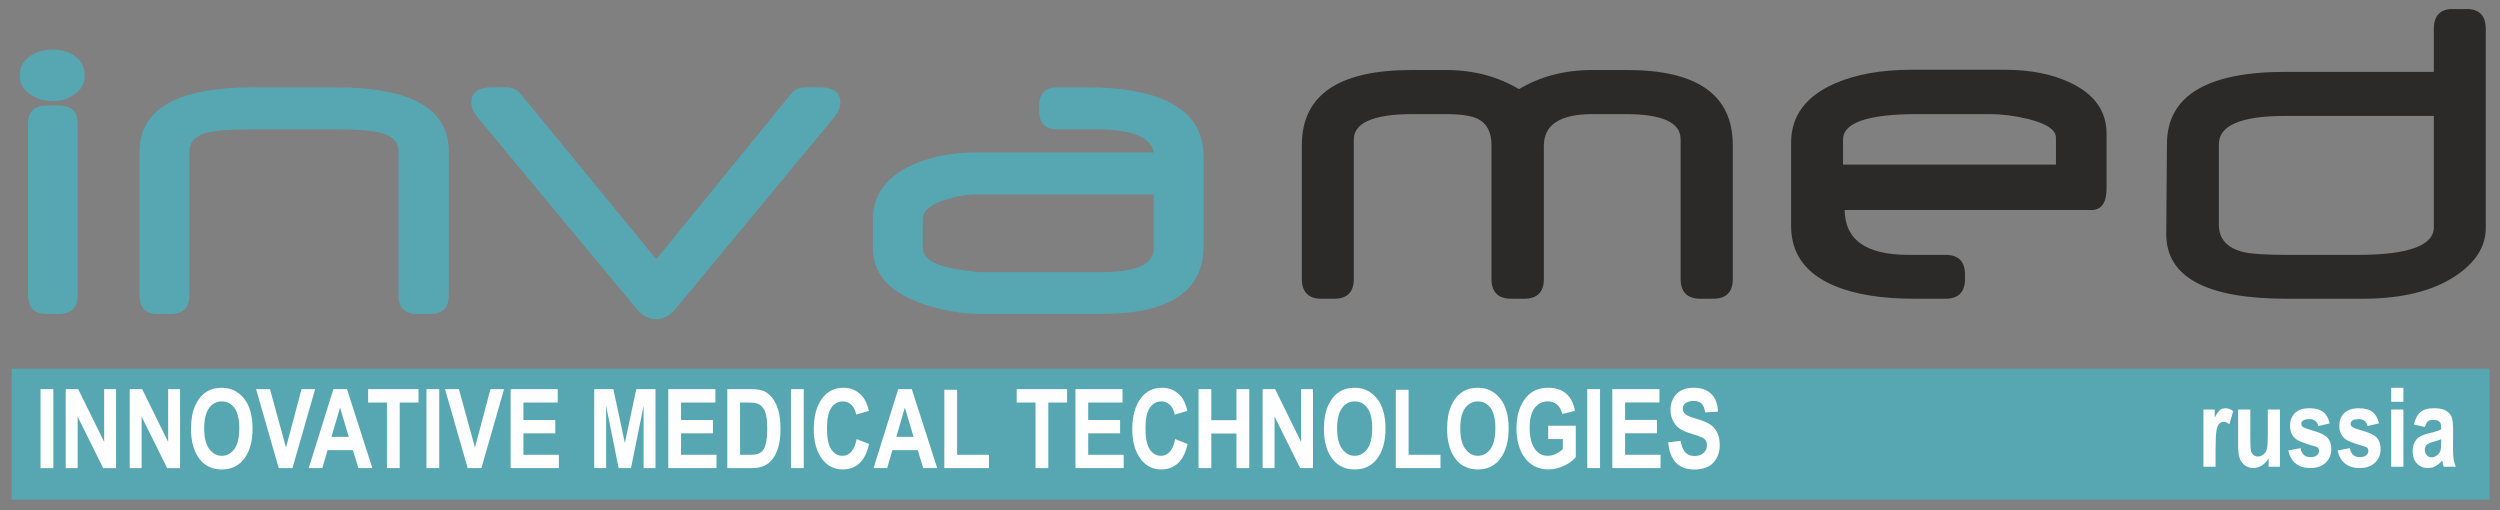 <?xml version="1.0" encoding="UTF-8"?>
<!DOCTYPE svg PUBLIC "-//W3C//DTD SVG 1.1//EN" "http://www.w3.org/Graphics/SVG/1.1/DTD/svg11.dtd">
<!-- Creator: CorelDRAW 2021 (64-Bit) -->
<svg xmlns="http://www.w3.org/2000/svg" xml:space="preserve" width="100%" height="100%" version="1.1" style="shape-rendering:geometricPrecision; text-rendering:geometricPrecision; image-rendering:optimizeQuality; fill-rule:evenodd; clip-rule:evenodd"
viewBox="0 0 240 49"
 xmlns:xlink="http://www.w3.org/1999/xlink"
 xmlns:xodm="http://www.corel.com/coreldraw/odm/2003">
 <rect x="0" y="0" width="240" height="49" fill="#808080" stroke="none"/>
 <defs>
  <style type="text/css">
   <![CDATA[
    .str1 {stroke:#2B2A29;stroke-width:0.2;stroke-linecap:round;stroke-linejoin:round;stroke-miterlimit:22.926}
    .str0 {stroke:#57A7B3;stroke-width:0.076;stroke-miterlimit:22.926}
    .fil2 {fill:none}
    .fil4 {fill:#2B2A29}
    .fil1 {fill:#57A7B3}
    .fil3 {fill:#FEFEFE;fill-rule:nonzero}
    .fil0 {fill:#57A7B3;fill-rule:nonzero}
   ]]>
  </style>
 </defs>
 <g id="Layer_x0020_1">
  <g id="_2176250220608">
   <path class="fil0" d="M8.13 7.218c0,0.78 -0.332,1.399 -0.995,1.855 -0.573,0.42 -1.265,0.626 -2.068,0.626 -0.809,0 -1.517,-0.206 -2.135,-0.626 -0.691,-0.456 -1.038,-1.075 -1.038,-1.855 0,-0.772 0.347,-1.39 1.038,-1.854 0.605,-0.406 1.31,-0.604 2.135,-0.604 0.817,0 1.518,0.198 2.091,0.604 0.648,0.449 0.972,1.067 0.972,1.854zm-0.671 21.132c0,1.193 -0.597,1.788 -1.788,1.788l-1.185 0c-1.192,0 -1.789,-0.595 -1.789,-1.788l0 -16.45c0,-1.178 0.597,-1.767 1.789,-1.767l1.185 0c1.191,0 1.788,0.589 1.788,1.767l0 16.45zm35.624 0c0,1.193 -0.597,1.788 -1.789,1.788l-1.251 0c-1.192,0 -1.789,-0.595 -1.789,-1.788l0 -13.845c0,-0.847 -0.523,-1.421 -1.575,-1.721 -0.846,-0.243 -2.34,-0.369 -4.483,-0.369l-7.809 0c-2.229,0 -3.76,0.118 -4.592,0.347 -1.082,0.3 -1.619,0.889 -1.619,1.766l0 13.823c0,1.193 -0.59,1.788 -1.767,1.788l-1.251 0c-1.177,0 -1.766,-0.595 -1.766,-1.788l0 -13.779c0,-4.129 3.658,-6.19 10.974,-6.19l7.831 0c7.258,0 10.886,2.046 10.886,6.146l0 13.823zm36.971 -17.055l-15.251 18.416c-0.514,0.619 -1.126,0.926 -1.833,0.926 -0.692,0 -1.28,-0.293 -1.767,-0.883l-15.331 -18.46c-0.419,-0.508 -0.626,-0.993 -0.626,-1.472 0,-0.964 0.67,-1.442 2.01,-1.442l1.361 0c0.559,0 1.015,0.213 1.377,0.648l13.007 15.863 12.932 -15.863c0.345,-0.435 0.802,-0.648 1.384,-0.648l1.354 0c1.34,0 2.002,0.479 2.002,1.442 0,0.479 -0.206,0.964 -0.618,1.472zm35.493 12.308c0,4.357 -3.269,6.534 -9.812,6.534l-11.709 0c-1.135,0 -2.371,-0.153 -3.711,-0.471 -4.343,-1.022 -6.514,-2.965 -6.514,-5.82l0 -2.783c0,-2.26 1.178,-3.961 3.534,-5.109 1.795,-0.876 3.96,-1.317 6.498,-1.317l16.929 0c-0.242,-1.479 -2.119,-2.223 -5.63,-2.223l-3.614 0c-1.17,0 -1.758,-0.589 -1.758,-1.766l0 -0.478c0,-1.192 0.588,-1.788 1.765,-1.788l2.635 0c7.589,0 11.387,2.231 11.387,6.683l0 8.539zm-4.785 0.243l0 -5.177 -17.017 0c-0.913,0 -1.893,0.162 -2.959,0.493 -1.464,0.464 -2.2,1.089 -2.2,1.878l0 2.76c0,0.905 0.853,1.545 2.569,1.913 0.588,0.131 1.501,0.266 2.738,0.411l11.887 0c3.319,0 4.982,-0.757 4.982,-2.279z"/>
   <polygon class="fil1" points="1.152,47.921 238.952,47.921 238.952,35.434 1.152,35.434 "/>
   <polygon class="fil2 str0" points="1.152,47.921 238.952,47.921 238.952,35.434 1.152,35.434 "/>
   <path class="fil3" d="M3.892 44.938l0 -7.581 1.227 0 0 7.581 -1.227 0zm2.417 0l0 -7.581 1.197 0 2.492 5.062 0 -5.062 1.145 0 0 7.581 -1.236 0 -2.453 -4.942 0 4.942 -1.145 0zm6.142 0l0 -7.581 1.197 0 2.493 5.062 0 -5.062 1.145 0 0 7.581 -1.237 0 -2.452 -4.942 0 4.942 -1.145 0zm5.885 -3.745c0,-0.902 0.129,-1.646 0.393,-2.228 0.261,-0.586 0.604,-1.022 1.026,-1.306 0.422,-0.288 0.934,-0.43 1.536,-0.43 0.873,0 1.581,0.341 2.132,1.021 0.548,0.679 0.822,1.646 0.822,2.899 0,1.268 -0.289,2.261 -0.87,2.972 -0.511,0.633 -1.203,0.946 -2.078,0.946 -0.883,0 -1.578,-0.31 -2.088,-0.934 -0.581,-0.714 -0.871,-1.693 -0.871,-2.939zm1.267 -0.049c0,0.871 0.162,1.524 0.486,1.959 0.324,0.436 0.726,0.656 1.207,0.656 0.482,0 0.882,-0.218 1.201,-0.65 0.318,-0.433 0.474,-1.097 0.474,-1.994 0,-0.877 -0.153,-1.528 -0.463,-1.949 -0.307,-0.421 -0.713,-0.63 -1.212,-0.63 -0.5,0 -0.909,0.211 -1.222,0.634 -0.314,0.425 -0.471,1.084 -0.471,1.973zm7.155 3.793l-2.174 -7.581 1.334 0 1.539 5.611 1.49 -5.611 1.307 0 -2.177 7.581 -1.318 0zm8.989 0l-1.336 0 -0.534 -1.723 -2.432 0 -0.502 1.723 -1.307 0 2.372 -7.581 1.302 0 2.436 7.581zm-2.264 -2.997l-0.838 -2.814 -0.825 2.814 1.663 0zm3.663 2.997l0 -6.297 -1.809 0 0 -1.284 4.84 0 0 1.284 -1.803 0 0 6.297 -1.227 0zm3.793 0l0 -7.581 1.226 0 0 7.581 -1.226 0zm3.957 0l-2.174 -7.581 1.333 0 1.54 5.611 1.489 -5.611 1.308 0 -2.179 7.581 -1.318 0zm4.125 0l0 -7.581 4.521 0 0 1.284 -3.295 0 0 1.679 3.061 0 0 1.279 -3.061 0 0 2.062 3.405 0 0 1.277 -4.632 0zm8.023 0l0 -7.581 1.838 0 1.106 5.172 1.094 -5.172 1.845 0 0 7.581 -1.142 0 0 -5.969 -1.21 5.969 -1.187 0 -1.2 -5.969 0 5.969 -1.145 0zm7.11 0l0 -7.581 4.521 0 0 1.284 -3.295 0 0 1.679 3.061 0 0 1.279 -3.061 0 0 2.062 3.405 0 0 1.277 -4.631 0zm5.667 -7.581l2.243 0c0.567,0 0.996,0.067 1.285,0.194 0.288,0.131 0.555,0.349 0.797,0.657 0.243,0.304 0.434,0.702 0.574,1.191 0.139,0.491 0.207,1.097 0.207,1.826 0,0.658 -0.072,1.225 -0.217,1.712 -0.145,0.482 -0.331,0.864 -0.554,1.148 -0.223,0.284 -0.49,0.496 -0.807,0.64 -0.318,0.142 -0.721,0.214 -1.22,0.214l-2.308 0 0 -7.581zm1.224 1.284l0 5.02 0.924 0c0.394,0 0.681,-0.038 0.858,-0.112 0.178,-0.076 0.323,-0.192 0.435,-0.344 0.114,-0.155 0.207,-0.396 0.282,-0.727 0.074,-0.332 0.11,-0.765 0.11,-1.31 0,-0.559 -0.037,-1.002 -0.114,-1.329 -0.075,-0.323 -0.194,-0.576 -0.355,-0.763 -0.161,-0.187 -0.353,-0.309 -0.584,-0.367 -0.173,-0.046 -0.505,-0.067 -0.998,-0.067l-0.559 0zm4.886 6.297l0 -7.581 1.227 0 0 7.581 -1.227 0zm6.304 -2.785l1.192 0.468c-0.189,0.849 -0.495,1.468 -0.928,1.859 -0.433,0.392 -0.966,0.586 -1.596,0.586 -0.794,0 -1.438,-0.31 -1.93,-0.934 -0.569,-0.721 -0.852,-1.693 -0.852,-2.917 0,-1.292 0.285,-2.305 0.857,-3.035 0.497,-0.634 1.163,-0.953 2.002,-0.953 0.682,0 1.253,0.239 1.712,0.714 0.327,0.338 0.567,0.84 0.721,1.504l-1.217 0.363c-0.078,-0.412 -0.231,-0.725 -0.463,-0.943 -0.232,-0.221 -0.505,-0.328 -0.818,-0.328 -0.45,0 -0.816,0.198 -1.1,0.598 -0.284,0.401 -0.426,1.06 -0.426,1.981 0,0.955 0.138,1.635 0.416,2.036 0.276,0.405 0.636,0.607 1.078,0.607 0.326,0 0.606,-0.13 0.841,-0.387 0.236,-0.257 0.408,-0.665 0.513,-1.22zm7.734 2.785l-1.337 0 -0.532 -1.723 -2.433 0 -0.501 1.723 -1.308 0 2.371 -7.581 1.303 0 2.438 7.581zm-2.265 -2.997l-0.837 -2.814 -0.825 2.814 1.662 0zm2.95 2.997l0 -7.517 1.226 0 0 6.24 3.06 0 0 1.277 -4.285 0zm8.756 0l0 -6.297 -1.809 0 0 -1.284 4.84 0 0 1.284 -1.805 0 0 6.297 -1.226 0zm3.831 0l0 -7.581 4.521 0 0 1.284 -3.295 0 0 1.679 3.062 0 0 1.279 -3.062 0 0 2.062 3.407 0 0 1.277 -4.633 0zm9.572 -2.785l1.193 0.468c-0.187,0.849 -0.496,1.468 -0.927,1.859 -0.434,0.392 -0.966,0.586 -1.597,0.586 -0.794,0 -1.436,-0.31 -1.931,-0.934 -0.569,-0.721 -0.852,-1.693 -0.852,-2.917 0,-1.292 0.285,-2.305 0.858,-3.035 0.497,-0.634 1.163,-0.953 2.002,-0.953 0.681,0 1.253,0.239 1.712,0.714 0.327,0.338 0.567,0.84 0.719,1.504l-1.216 0.363c-0.078,-0.412 -0.232,-0.725 -0.464,-0.943 -0.232,-0.221 -0.505,-0.328 -0.819,-0.328 -0.45,0 -0.816,0.198 -1.1,0.598 -0.284,0.401 -0.425,1.06 -0.425,1.981 0,0.955 0.139,1.635 0.415,2.036 0.277,0.405 0.637,0.607 1.08,0.607 0.325,0 0.605,-0.13 0.84,-0.387 0.237,-0.257 0.408,-0.665 0.512,-1.22zm2.247 2.785l0 -7.581 1.226 0 0 2.984 2.413 0 0 -2.984 1.23 0 0 7.581 -1.23 0 0 -3.315 -2.413 0 0 3.315 -1.226 0zm6.153 0l0 -7.581 1.197 0 2.492 5.062 0 -5.062 1.145 0 0 7.581 -1.236 0 -2.453 -4.942 0 4.942 -1.144 0zm5.884 -3.745c0,-0.902 0.129,-1.646 0.393,-2.228 0.261,-0.586 0.605,-1.022 1.025,-1.306 0.422,-0.288 0.935,-0.43 1.537,-0.43 0.871,0 1.581,0.341 2.131,1.021 0.548,0.679 0.824,1.646 0.824,2.899 0,1.268 -0.291,2.261 -0.872,2.972 -0.511,0.633 -1.202,0.946 -2.079,0.946 -0.881,0 -1.577,-0.31 -2.087,-0.934 -0.58,-0.714 -0.872,-1.693 -0.872,-2.939zm1.266 -0.049c0,0.871 0.162,1.524 0.485,1.959 0.326,0.436 0.726,0.656 1.207,0.656 0.483,0 0.883,-0.218 1.202,-0.65 0.316,-0.433 0.474,-1.097 0.474,-1.994 0,-0.877 -0.153,-1.528 -0.463,-1.949 -0.308,-0.421 -0.714,-0.63 -1.214,-0.63 -0.499,0 -0.907,0.211 -1.22,0.634 -0.315,0.425 -0.472,1.084 -0.472,1.973zm5.635 3.793l0 -7.517 1.227 0 0 6.24 3.06 0 0 1.277 -4.287 0zm4.921 -3.745c0,-0.902 0.13,-1.646 0.394,-2.228 0.26,-0.586 0.604,-1.022 1.026,-1.306 0.421,-0.288 0.933,-0.43 1.536,-0.43 0.872,0 1.581,0.341 2.131,1.021 0.548,0.679 0.823,1.646 0.823,2.899 0,1.268 -0.291,2.261 -0.871,2.972 -0.51,0.633 -1.202,0.946 -2.077,0.946 -0.883,0 -1.579,-0.31 -2.089,-0.934 -0.58,-0.714 -0.872,-1.693 -0.872,-2.939zm1.267 -0.049c0,0.871 0.162,1.524 0.486,1.959 0.325,0.436 0.726,0.656 1.208,0.656 0.481,0 0.881,-0.218 1.199,-0.65 0.319,-0.433 0.475,-1.097 0.475,-1.994 0,-0.877 -0.153,-1.528 -0.464,-1.949 -0.307,-0.421 -0.711,-0.63 -1.211,-0.63 -0.501,0 -0.909,0.211 -1.224,0.634 -0.314,0.425 -0.471,1.084 -0.471,1.973zm8.438 1.008l0 -1.28 2.65 0 0 3.019c-0.267,0.322 -0.645,0.597 -1.135,0.828 -0.49,0.232 -0.981,0.345 -1.475,0.345 -0.601,0 -1.131,-0.149 -1.589,-0.45 -0.461,-0.302 -0.827,-0.755 -1.094,-1.356 -0.268,-0.603 -0.403,-1.308 -0.403,-2.121 0,-0.837 0.138,-1.548 0.409,-2.143 0.271,-0.592 0.625,-1.036 1.058,-1.329 0.435,-0.293 0.957,-0.44 1.559,-0.44 0.726,0 1.31,0.19 1.747,0.566 0.437,0.379 0.717,0.933 0.842,1.664l-1.216 0.286c-0.09,-0.392 -0.258,-0.689 -0.502,-0.896 -0.242,-0.207 -0.533,-0.31 -0.872,-0.31 -0.522,0 -0.947,0.206 -1.272,0.62 -0.324,0.417 -0.485,1.05 -0.485,1.903 0,0.912 0.175,1.608 0.526,2.083 0.301,0.409 0.71,0.616 1.222,0.616 0.24,0 0.489,-0.058 0.748,-0.172 0.258,-0.117 0.487,-0.275 0.691,-0.476l0 -0.959 -1.409 0zm3.75 2.785l0 -7.581 1.228 0 0 7.581 -1.228 0zm2.407 0l0 -7.581 4.522 0 0 1.284 -3.296 0 0 1.679 3.062 0 0 1.279 -3.062 0 0 2.062 3.407 0 0 1.277 -4.633 0zm5.362 -2.466l1.201 -0.147c0.134,0.971 0.576,1.455 1.327,1.455 0.37,0 0.663,-0.099 0.875,-0.3 0.214,-0.195 0.321,-0.441 0.321,-0.734 0,-0.175 -0.037,-0.32 -0.11,-0.441 -0.074,-0.121 -0.189,-0.221 -0.341,-0.297 -0.154,-0.076 -0.52,-0.207 -1.104,-0.392 -0.525,-0.162 -0.908,-0.335 -1.15,-0.527 -0.244,-0.189 -0.438,-0.436 -0.581,-0.747 -0.145,-0.306 -0.215,-0.64 -0.215,-0.995 0,-0.412 0.092,-0.784 0.274,-1.117 0.186,-0.329 0.44,-0.581 0.764,-0.75 0.326,-0.169 0.725,-0.253 1.202,-0.253 0.716,0 1.275,0.199 1.676,0.597 0.404,0.392 0.617,0.962 0.639,1.7l-1.23 0.066c-0.055,-0.405 -0.171,-0.689 -0.351,-0.851 -0.179,-0.163 -0.433,-0.243 -0.764,-0.243 -0.331,0 -0.587,0.072 -0.765,0.212 -0.179,0.14 -0.27,0.315 -0.27,0.526 0,0.208 0.083,0.381 0.245,0.523 0.162,0.141 0.535,0.296 1.118,0.464 0.62,0.184 1.066,0.378 1.341,0.579 0.275,0.2 0.486,0.461 0.631,0.781 0.144,0.32 0.218,0.705 0.218,1.162 0,0.658 -0.2,1.208 -0.595,1.657 -0.397,0.451 -1.019,0.673 -1.863,0.673 -1.493,0 -2.325,-0.866 -2.493,-2.6z"/>
   <path class="fil3" d="M212.699 44.807l-1.171 0 0 -5.491 1.085 0 0 0.779c0.187,-0.365 0.351,-0.606 0.499,-0.725 0.147,-0.118 0.315,-0.181 0.509,-0.181 0.266,0 0.523,0.092 0.765,0.275l-0.364 1.267c-0.194,-0.157 -0.374,-0.236 -0.55,-0.236 -0.162,0 -0.304,0.057 -0.428,0.184 -0.121,0.122 -0.211,0.343 -0.265,0.662 -0.054,0.322 -0.081,0.911 -0.081,1.77l0 1.695zm5.089 0l0 -0.821c-0.162,0.297 -0.376,0.526 -0.639,0.693 -0.262,0.169 -0.536,0.252 -0.825,0.252 -0.292,0 -0.553,-0.077 -0.783,-0.234 -0.228,-0.154 -0.4,-0.374 -0.513,-0.663 -0.113,-0.283 -0.169,-0.7 -0.169,-1.244l0 -3.474 1.171 0 0 2.522c0,0.723 0.018,1.181 0.052,1.374 0.036,0.198 0.113,0.346 0.238,0.455 0.122,0.103 0.266,0.158 0.44,0.158 0.196,0 0.376,-0.068 0.542,-0.207 0.167,-0.139 0.275,-0.32 0.327,-0.538 0.052,-0.218 0.079,-0.701 0.079,-1.448l0 -2.314 1.166 0 0 5.491 -1.085 0zm1.892 -1.566l1.171 -0.222c0.099,0.576 0.413,0.864 0.941,0.864 0.279,0 0.491,-0.056 0.628,-0.167 0.137,-0.109 0.209,-0.252 0.209,-0.427 0,-0.121 -0.031,-0.216 -0.093,-0.283 -0.065,-0.071 -0.191,-0.131 -0.38,-0.182 -0.959,-0.26 -1.567,-0.504 -1.828,-0.741 -0.324,-0.293 -0.486,-0.694 -0.486,-1.205 0,-0.511 0.158,-0.916 0.475,-1.224 0.318,-0.308 0.78,-0.462 1.385,-0.462 0.576,0 1.017,0.117 1.317,0.347 0.299,0.229 0.511,0.599 0.632,1.108l-1.099 0.252c-0.099,-0.442 -0.374,-0.662 -0.833,-0.662 -0.286,0 -0.49,0.045 -0.612,0.129 -0.122,0.083 -0.182,0.193 -0.182,0.329 0,0.119 0.056,0.221 0.168,0.299 0.11,0.084 0.455,0.208 1.036,0.374 0.653,0.185 1.097,0.409 1.329,0.675 0.231,0.266 0.346,0.619 0.346,1.06 0,0.531 -0.18,0.971 -0.536,1.313 -0.356,0.346 -0.848,0.517 -1.477,0.517 -0.572,0 -1.038,-0.144 -1.401,-0.432 -0.36,-0.286 -0.597,-0.707 -0.711,-1.259zm4.733 0l1.171 -0.222c0.102,0.576 0.414,0.864 0.942,0.864 0.279,0 0.49,-0.056 0.628,-0.167 0.137,-0.109 0.207,-0.252 0.207,-0.427 0,-0.121 -0.029,-0.216 -0.088,-0.283 -0.068,-0.071 -0.194,-0.131 -0.383,-0.182 -0.96,-0.26 -1.567,-0.504 -1.828,-0.741 -0.324,-0.293 -0.487,-0.694 -0.487,-1.205 0,-0.511 0.158,-0.916 0.473,-1.224 0.32,-0.308 0.783,-0.462 1.385,-0.462 0.578,0 1.018,0.117 1.317,0.347 0.302,0.229 0.513,0.599 0.635,1.108l-1.098 0.252c-0.1,-0.442 -0.374,-0.662 -0.834,-0.662 -0.286,0 -0.49,0.045 -0.612,0.129 -0.122,0.083 -0.182,0.193 -0.182,0.329 0,0.119 0.056,0.221 0.169,0.299 0.11,0.084 0.455,0.208 1.038,0.374 0.65,0.185 1.094,0.409 1.326,0.675 0.231,0.266 0.347,0.619 0.347,1.06 0,0.531 -0.181,0.971 -0.536,1.313 -0.356,0.346 -0.849,0.517 -1.476,0.517 -0.573,0 -1.039,-0.144 -1.401,-0.432 -0.36,-0.286 -0.599,-0.707 -0.712,-1.259zm5.142 -4.668l0 -1.346 1.171 0 0 1.346 -1.171 0zm0 6.234l0 -5.491 1.171 0 0 5.491 -1.171 0zm3.239 -3.816l-1.061 -0.238c0.128,-0.554 0.343,-0.953 0.637,-1.199 0.297,-0.243 0.72,-0.364 1.274,-0.364 0.493,0 0.869,0.073 1.131,0.212 0.258,0.144 0.446,0.333 0.556,0.579 0.113,0.243 0.169,0.684 0.169,1.326l-0.011 1.698c0,0.473 0.02,0.828 0.056,1.063 0.035,0.23 0.108,0.48 0.207,0.74l-1.157 0 -0.148 -0.6c-0.201,0.243 -0.415,0.423 -0.642,0.545 -0.227,0.122 -0.471,0.18 -0.727,0.18 -0.43,0 -0.781,-0.147 -1.054,-0.441 -0.275,-0.295 -0.409,-0.687 -0.409,-1.178 0,-0.308 0.054,-0.581 0.166,-0.813 0.11,-0.229 0.269,-0.414 0.471,-0.551 0.203,-0.138 0.529,-0.262 0.972,-0.367 0.543,-0.126 0.917,-0.248 1.131,-0.357 0,-0.304 -0.021,-0.504 -0.064,-0.598 -0.043,-0.095 -0.12,-0.172 -0.234,-0.232 -0.11,-0.061 -0.272,-0.092 -0.477,-0.092 -0.209,0 -0.376,0.049 -0.496,0.144 -0.119,0.099 -0.218,0.279 -0.29,0.544zm1.56 1.18c-0.149,0.061 -0.381,0.135 -0.696,0.217 -0.36,0.1 -0.594,0.203 -0.708,0.322 -0.112,0.115 -0.166,0.269 -0.166,0.452 0,0.212 0.059,0.39 0.182,0.532 0.124,0.145 0.277,0.214 0.467,0.214 0.164,0 0.328,-0.056 0.49,-0.173 0.162,-0.112 0.275,-0.252 0.338,-0.41 0.063,-0.16 0.093,-0.446 0.093,-0.865l0 -0.288z"/>
   <path class="fil4 str1" d="M233.749 21.807l0 -10.776 -14.412 0c-4.282,0 -6.426,0.942 -6.426,2.826l0 7.714c0,1.407 0.804,2.312 2.413,2.718 0.752,0.182 2.121,0.279 4.126,0.279l6.903 0c4.931,0 7.396,-0.921 7.396,-2.76zm3.314 -20.837l-1.861 0c-0.97,0.101 -1.454,0.692 -1.454,1.773l0 4.254 -14.299 0c-7.517,0 -11.292,2.26 -11.322,6.772l-0.067 8.664c-0.03,4.098 3.791,6.145 11.451,6.145l7.311 0c3.74,0 6.69,-0.727 8.862,-2.178 1.899,-1.267 2.848,-2.769 2.848,-4.506l0 -19.152c0,-1.081 -0.491,-1.673 -1.47,-1.773zm-70.815 25.82c0,1.191 -0.59,1.788 -1.768,1.788l-1.25 0c-1.192,0 -1.789,-0.597 -1.789,-1.788l0 -13.412c0,-1.685 -1.789,-2.524 -5.374,-2.524l-3.164 0c-3.194,0 -4.792,1.052 -4.792,3.15l0 12.786c0,1.191 -0.596,1.788 -1.788,1.788l-1.251 0c-1.194,0 -1.789,-0.597 -1.789,-1.788l0 -12.852c0,-1.281 -0.455,-2.149 -1.361,-2.613 -0.634,-0.316 -1.671,-0.47 -3.13,-0.47l-3.163 0c-3.842,0 -5.765,0.853 -5.765,2.568l0 13.367c0,1.191 -0.588,1.788 -1.766,1.788l-1.251 0c-1.179,0 -1.768,-0.597 -1.768,-1.788l0 -12.873c0,-4.734 3.482,-7.096 10.437,-7.096l3.275 0c2.652,0 4.992,0.618 7.03,1.854 2.047,-1.236 4.395,-1.854 7.06,-1.854l3.318 0c6.697,0 10.048,2.361 10.048,7.096l0 12.873zm35.883 -8.716c0,1.323 -0.452,1.988 -1.343,1.988l-23.803 0c0,3.003 2.068,4.505 6.212,4.505l3.578 0c1.177,0 1.766,0.594 1.766,1.788l0 0.434c0,1.191 -0.589,1.788 -1.766,1.788l-3.063 0c-3.062,0 -5.565,-0.406 -7.507,-1.208 -2.775,-1.147 -4.159,-3.039 -4.159,-5.676l0 -8c0,-2.51 1.377,-4.372 4.123,-5.58 1.994,-0.876 4.444,-1.317 7.353,-1.317l8.944 0c2.421,0 4.494,0.412 6.232,1.229 2.29,1.082 3.432,2.679 3.432,4.806l0 5.241zm-4.661 -2.171l0 -2.68c0,-0.817 -0.919,-1.45 -2.76,-1.899 -1.295,-0.316 -2.53,-0.47 -3.709,-0.47l-6.94 0c-4.822,0 -7.229,0.847 -7.229,2.546l0 2.503 20.638 0z"/>
  </g>
 </g>
</svg>
